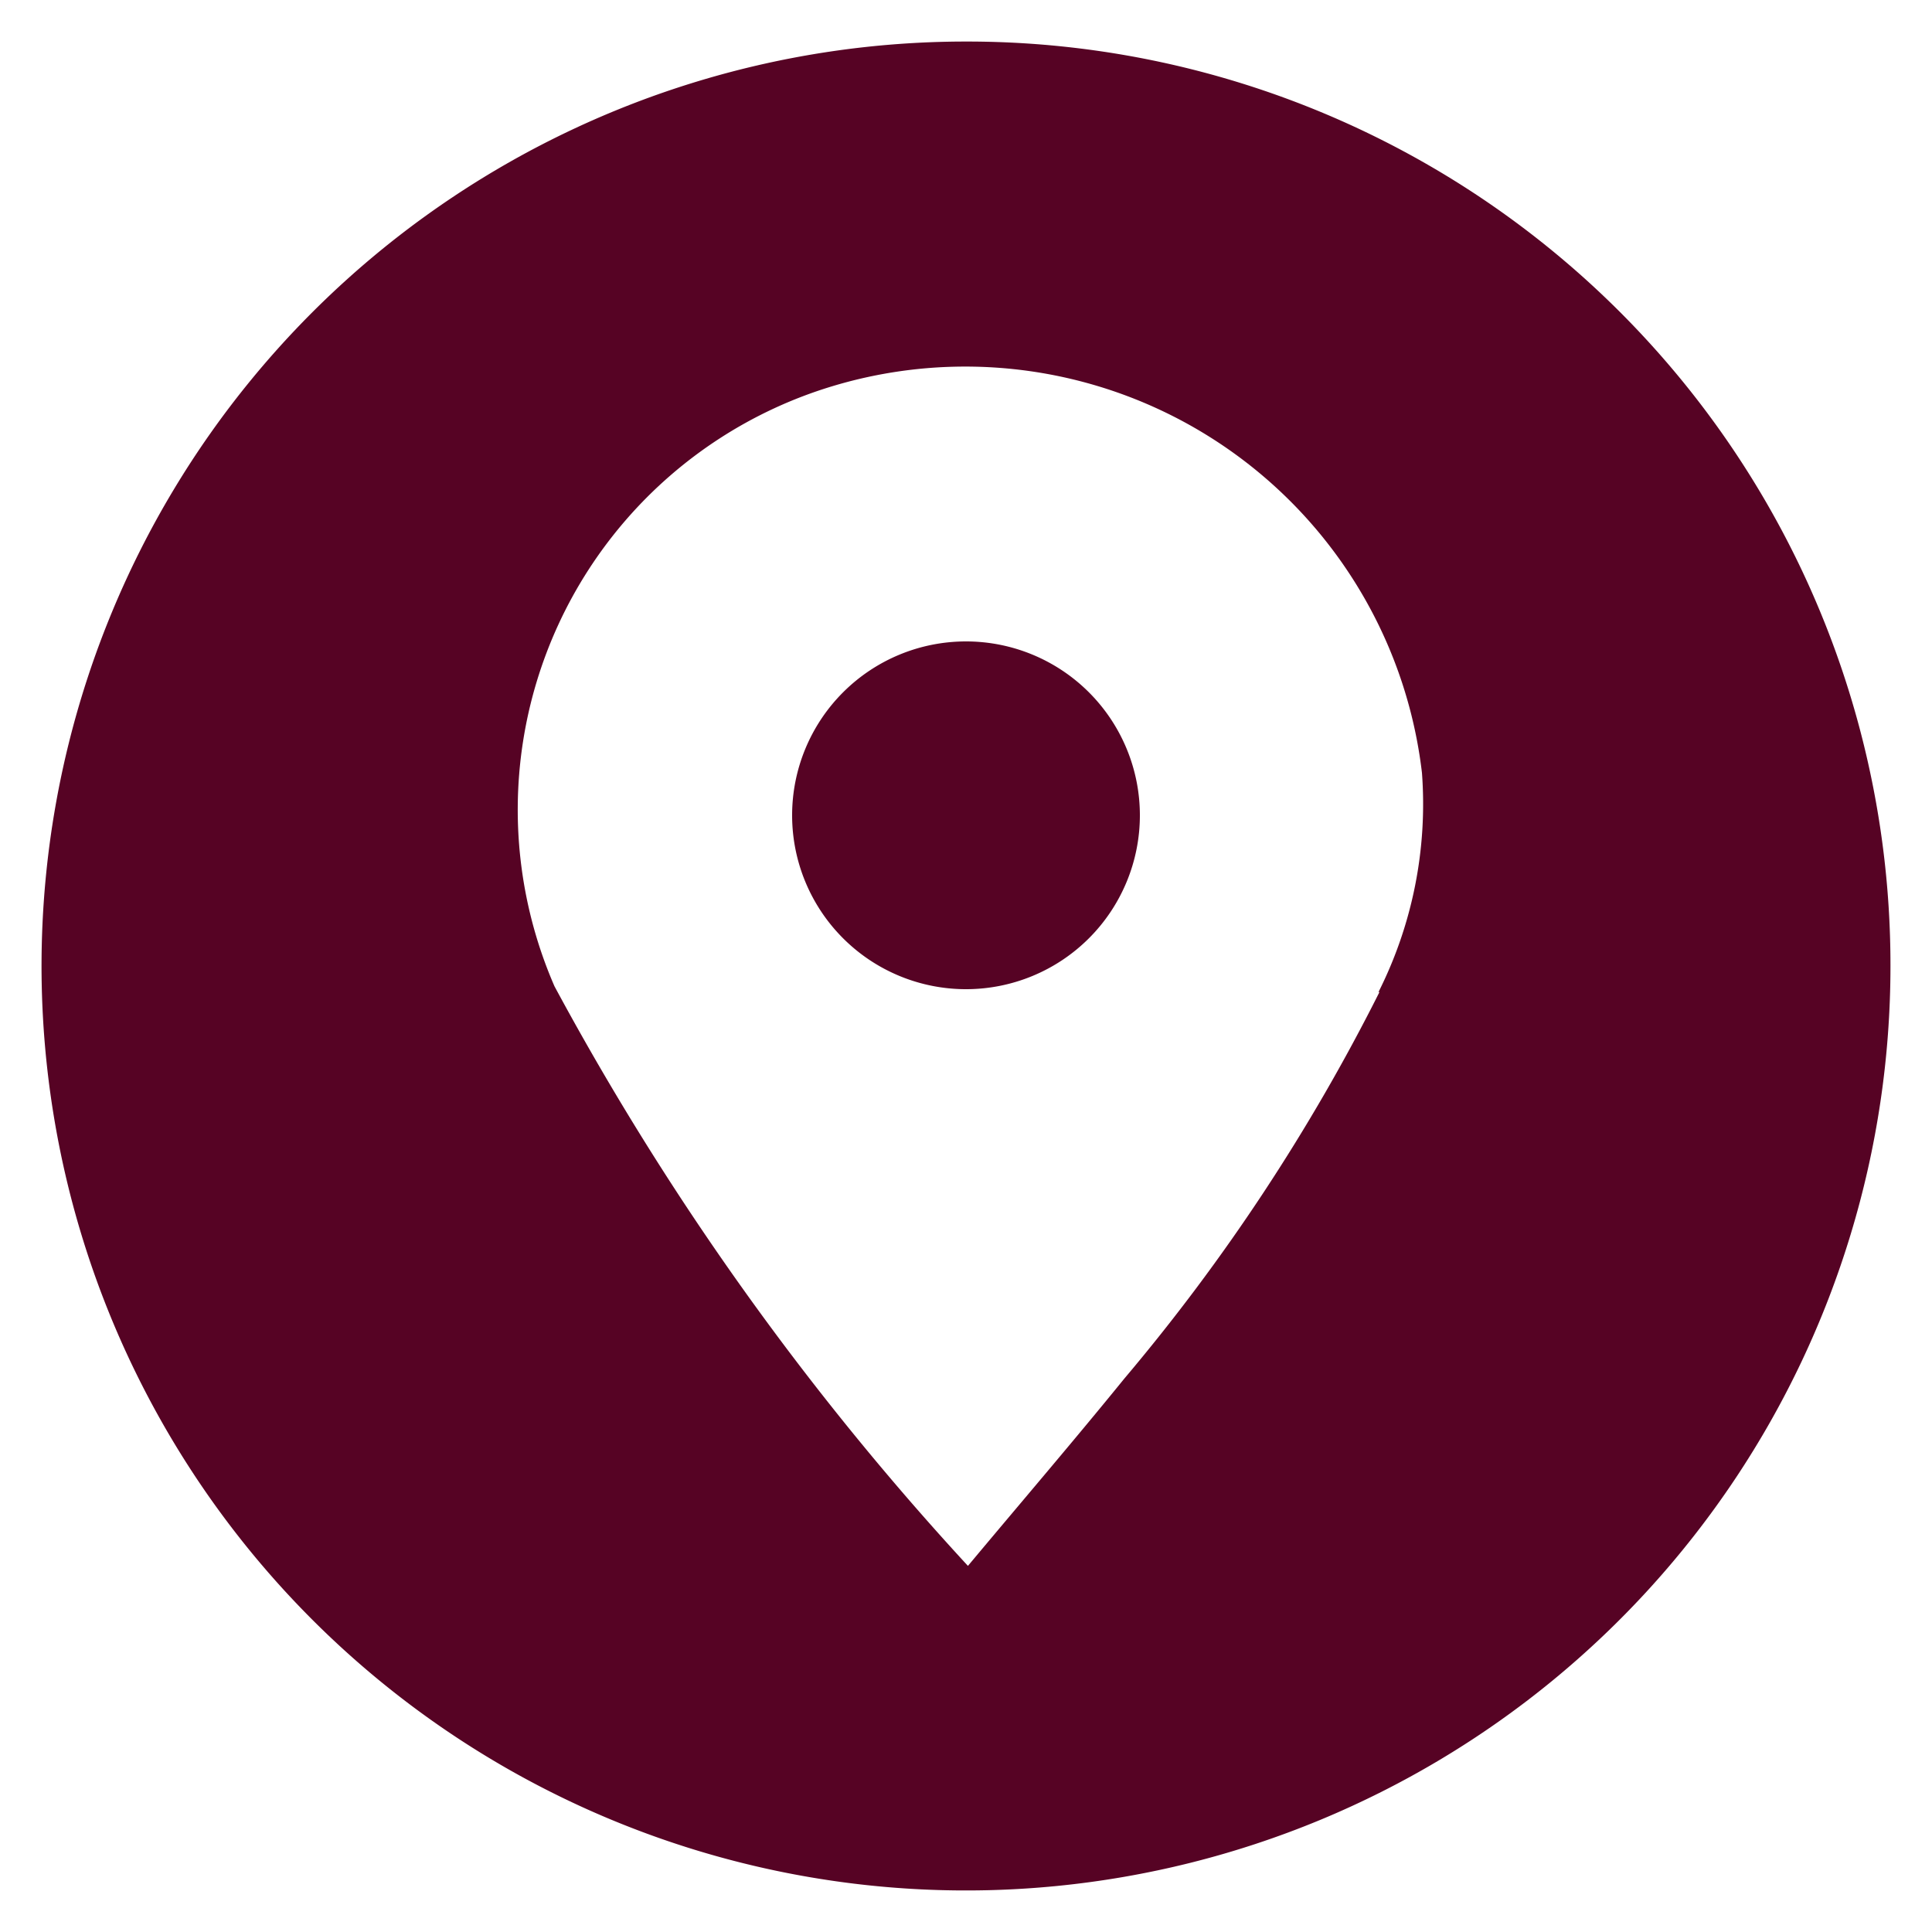 <svg id="Layer_1" data-name="Layer 1" xmlns="http://www.w3.org/2000/svg" viewBox="0 0 20 20"><defs><style>.cls-1{fill:#560324;}</style></defs><path class="cls-1" d="M10,.43A9.57,9.57,0,1,0,19.57,10,9.56,9.56,0,0,0,10,.43Zm4.28,9.84a20.36,20.36,0,0,1-2.64,4c-.52.64-1.06,1.27-1.62,1.94a29.47,29.47,0,0,1-4.28-6A4.58,4.58,0,0,1,8.61,4a4.76,4.76,0,0,1,6.11,4A4.33,4.33,0,0,1,14.27,10.27Z"/><path class="cls-1" d="M11.8,8.44a1.8,1.8,0,1,1-3.6,0,1.8,1.8,0,0,1,3.6,0Z"/></svg>